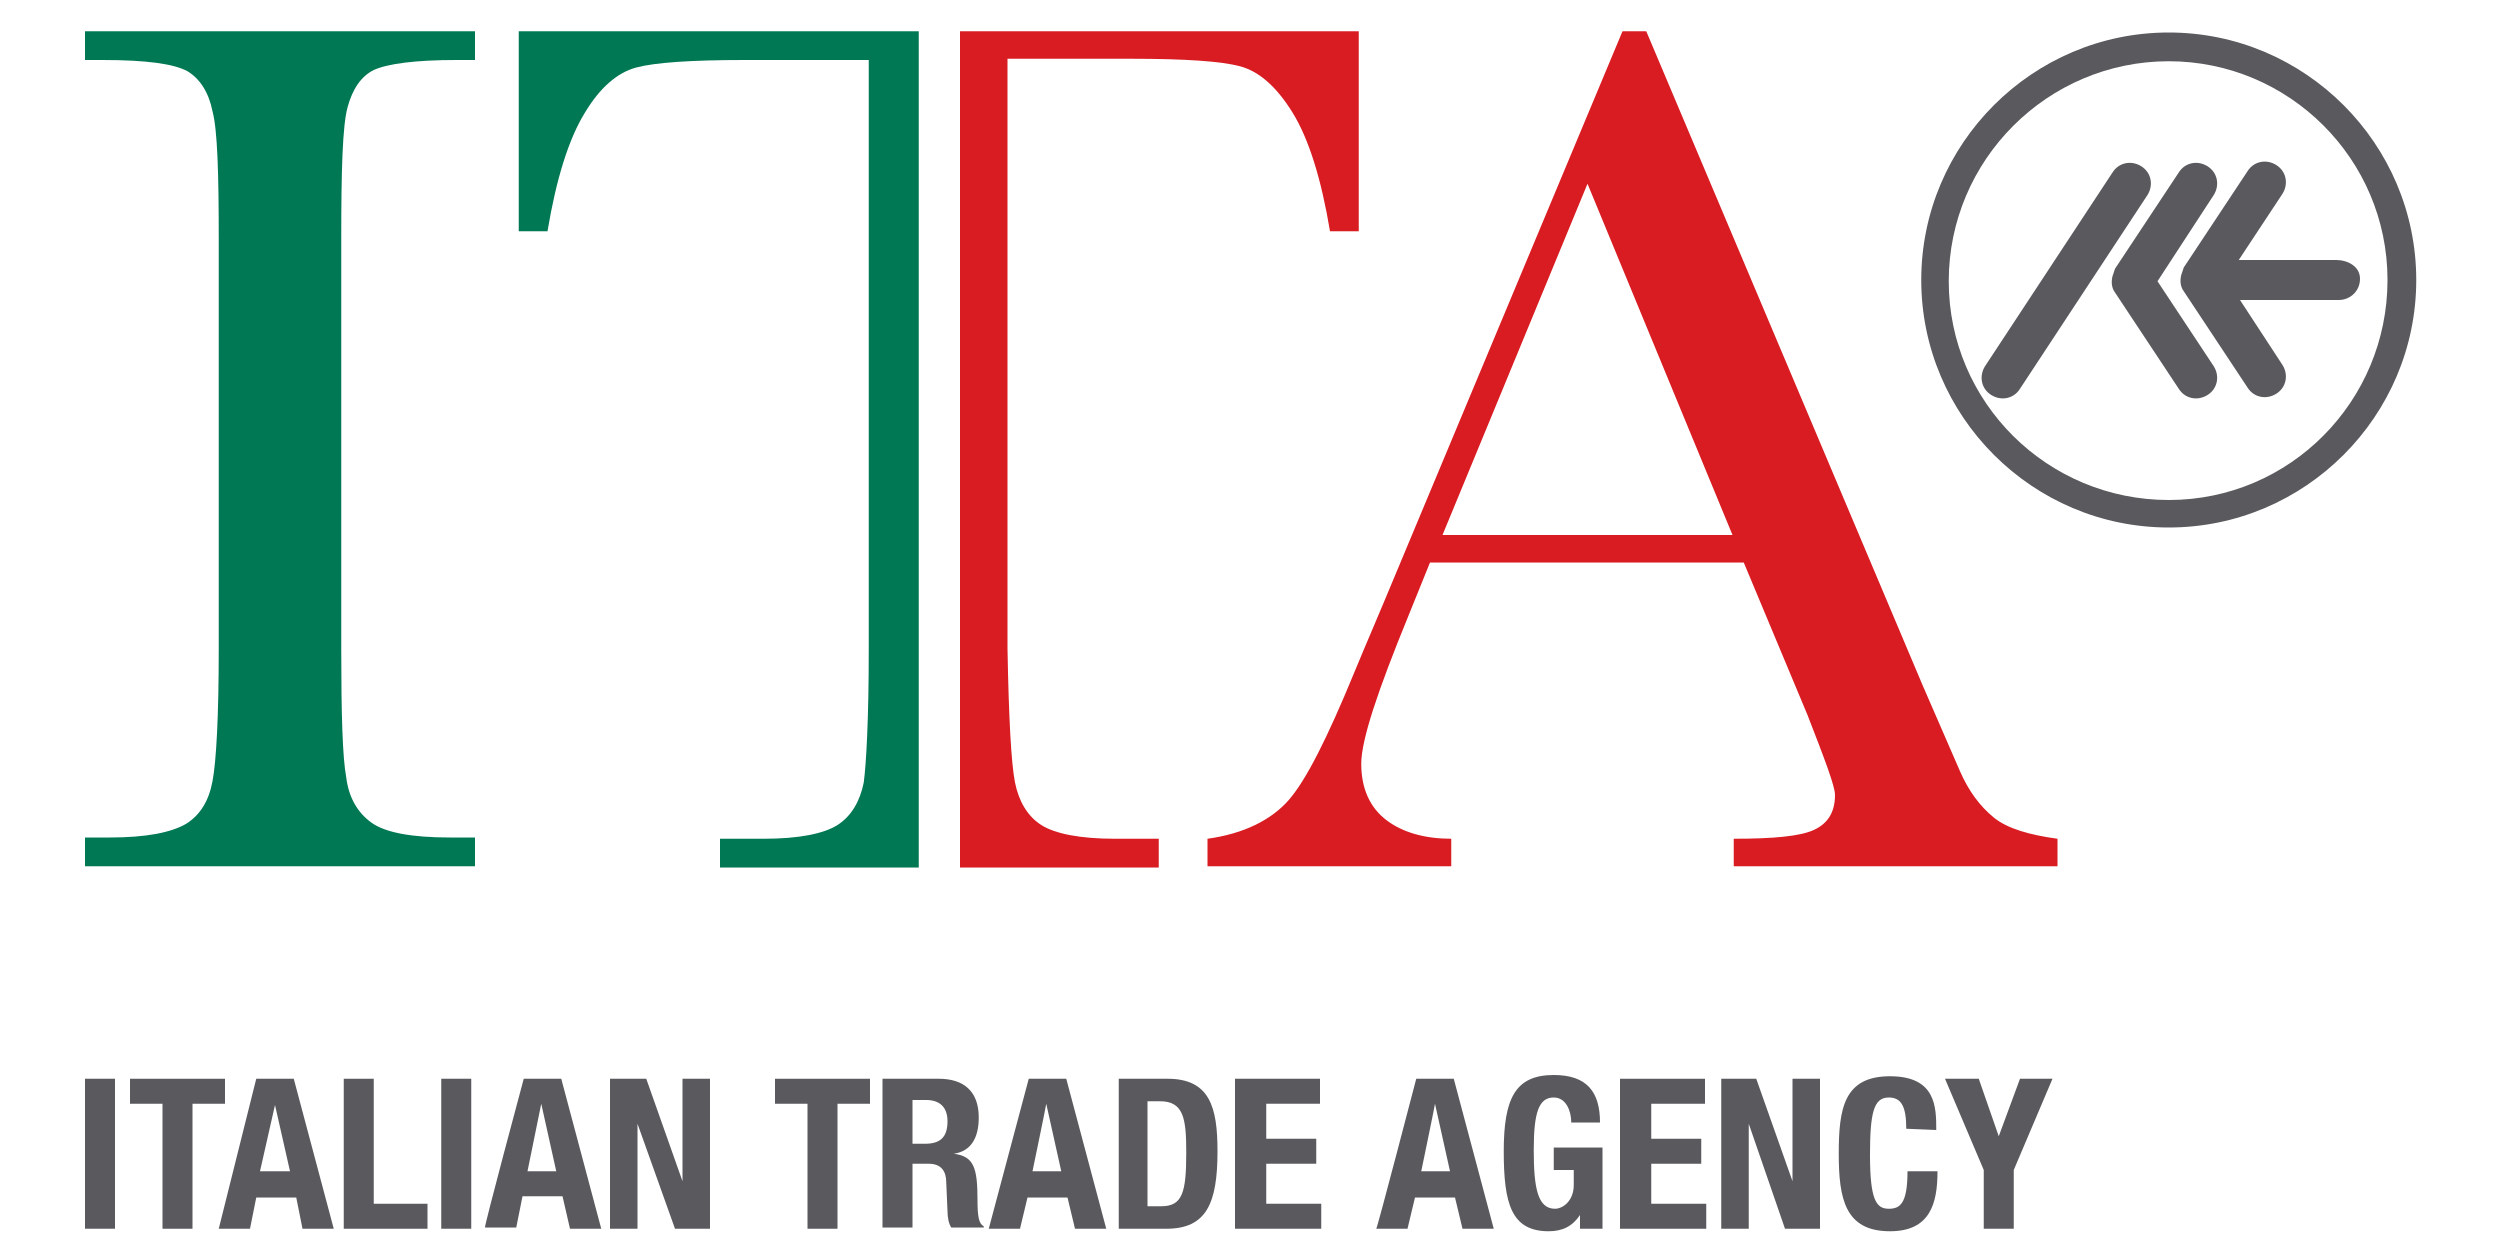 <?xml version="1.0" encoding="utf-8"?>
<!-- Generator: Adobe Illustrator 25.4.1, SVG Export Plug-In . SVG Version: 6.00 Build 0)  -->
<svg version="1.1" id="uuid-e3ba925b-edb6-468f-ad3c-95a520d5a892"
	 xmlns="http://www.w3.org/2000/svg" xmlns:xlink="http://www.w3.org/1999/xlink" x="0px" y="0px" viewBox="0 0 200 100"
	 style="enable-background:new 0 0 200 100;" xml:space="preserve">
<style type="text/css">
	.st0{fill:#5A595E;}
	.st1{fill:#007853;}
	.st2{fill:#D91B22;}
</style>
<g>
	<g>
		<path class="st0" d="M186.9,20.8h-7.8l3.5-5.3c0.5-0.8,0.3-1.8-0.5-2.3c-0.8-0.5-1.8-0.3-2.3,0.5l-5.1,7.7l-0.2,0.6
			c-0.1,0.4-0.1,0.9,0.2,1.3l5.1,7.7c0.5,0.8,1.5,1,2.3,0.5c0.8-0.5,1-1.5,0.5-2.3l-3.4-5.2h7.9c0.9,0,1.7-0.7,1.7-1.7
			S187.8,20.8,186.9,20.8"/>
		<path class="st0" d="M172.6,22.5l4.5-6.9c0.5-0.8,0.3-1.8-0.5-2.3c-0.8-0.5-1.8-0.3-2.3,0.5l-5.1,7.7l-0.2,0.6
			c-0.1,0.4-0.1,0.9,0.2,1.3l5.1,7.7c0.5,0.8,1.5,1,2.3,0.5c0.8-0.5,1-1.5,0.5-2.3L172.6,22.5"/>
		<path class="st0" d="M171.3,13.3c0.8,0.5,1,1.5,0.5,2.3l-10.2,15.5c-0.5,0.8-1.5,1-2.3,0.5c-0.8-0.5-1-1.5-0.5-2.3L169,13.8
			C169.5,13,170.5,12.8,171.3,13.3"/>
		<path class="st0" d="M173.5,42.2c-10.9,0-19.8-8.9-19.8-19.8s8.9-19.8,19.8-19.8s19.8,8.9,19.8,19.8S184.4,42.2,173.5,42.2
			L173.5,42.2z M173.5,4.9c-9.7,0-17.6,7.9-17.6,17.6S163.8,40,173.5,40S191,32.1,191,22.4S183.1,4.9,173.5,4.9L173.5,4.9L173.5,4.9
			z"/>
	</g>
	<g>
		<path class="st1" d="M6.8,4.8V2.5H38v2.3h-1.5c-3.3,0-5.5,0.3-6.6,0.8c-1,0.5-1.7,1.5-2.1,3c-0.4,1.5-0.5,5-0.5,10.5v32.8
			c0,5.2,0.1,8.7,0.4,10.3c0.2,1.6,0.9,2.8,2,3.6c1.1,0.8,3.2,1.2,6.3,1.2h2v2.3H6.8V67h2c2.9,0,4.9-0.4,6.1-1.1
			c1.1-0.7,1.8-1.8,2.1-3.4s0.5-5.1,0.5-10.7V19.2c0-5.3-0.1-8.8-0.5-10.3c-0.3-1.5-1-2.6-2-3.2c-1.1-0.6-3.3-0.9-6.8-0.9L6.8,4.8
			L6.8,4.8z"/>
		<path class="st2" d="M139.5,45h-25.1l-1.7,4.2c-2.5,6.1-3.8,10-3.8,11.9c0,2,0.7,3.5,2,4.5c1.3,1,3.1,1.5,5.2,1.5v2.2H96.6v-2.2
			c2.9-0.4,5.1-1.5,6.5-3.1c1.4-1.6,3.1-5,5.2-10.1c0.2-0.5,1-2.4,2.4-5.7l19.1-45.7h1.9l22.1,52.3l3,6.9c0.7,1.6,1.6,2.8,2.7,3.7
			c1.1,0.9,2.9,1.4,5.1,1.7v2.2h-25.9v-2.2c3.2,0,5.3-0.2,6.4-0.7c1.1-0.5,1.7-1.4,1.7-2.8c0-0.7-0.8-2.8-2.2-6.4L139.5,45L139.5,45
			L139.5,45z M138.6,42.8L127,14.7l-11.6,28.1H138.6z"/>
		<path class="st1" d="M69.1,62.6c-0.3,1.5-1,2.7-2.1,3.4c-1.1,0.7-3.1,1.1-5.9,1.1h-3.5v2.3h15.9V2.5H41.5v16h2.3
			c0.7-4.2,1.7-7.4,3-9.5C48,7,49.4,5.8,50.9,5.4c1.5-0.4,4.4-0.6,8.7-0.6h9.9v47.2C69.5,57.5,69.3,61.1,69.1,62.6"/>
		<path class="st2" d="M81.2,62.6c0.3,1.5,1,2.7,2.1,3.4c1.1,0.7,3.1,1.1,5.9,1.1h3.5v2.3H76.8V2.5h31.9l0,16h-2.3
			c-0.7-4.2-1.7-7.4-3-9.5c-1.3-2.1-2.7-3.3-4.2-3.7c-1.5-0.4-4.4-0.6-8.7-0.6h-9.9v47.2C80.7,57.5,80.9,61.1,81.2,62.6"/>
	</g>
</g>
<g>
	<path class="st0" d="M6.8,98.3v-12h2.4v12C9.2,98.3,6.8,98.3,6.8,98.3z"/>
	<path class="st0" d="M18,86.3v2h-2.6v10H13v-10h-2.6v-2H18z"/>
	<path class="st0" d="M20.5,86.3h3l3.2,12h-2.5l-0.5-2.5h-3.2l-0.5,2.5h-2.5L20.5,86.3L20.5,86.3z M20.8,93.7h2.4L22,88.4h0
		L20.8,93.7L20.8,93.7z"/>
	<path class="st0" d="M27.5,98.3v-12h2.4v10h4.3v2H27.5z"/>
	<path class="st0" d="M35.3,98.3v-12h2.4v12C37.8,98.3,35.3,98.3,35.3,98.3z"/>
	<path class="st0" d="M41.9,86.3h3l3.2,12h-2.5L45,95.7h-3.2l-0.5,2.5h-2.5C38.7,98.2,41.9,86.3,41.9,86.3z M42.2,93.7h2.3l-1.2-5.4
		h0L42.2,93.7z"/>
	<path class="st0" d="M51.7,86.3l2.9,8.2h0v-8.2h2.2v12h-2.8l-3-8.4h0v8.4h-2.2v-12H51.7z"/>
	<path class="st0" d="M69.6,86.3v2h-2.6v10h-2.4v-10h-2.6v-2H69.6z"/>
	<path class="st0" d="M70.6,86.3h4.5c2,0,3.2,1,3.2,3.1c0,1.6-0.6,2.7-2,2.9v0c1.6,0.2,1.9,1.1,1.9,3.7c0,1.3,0.1,1.9,0.5,2.1v0.1
		h-2.6c-0.2-0.3-0.3-0.8-0.3-1.3l-0.1-2.3c0-0.9-0.4-1.5-1.4-1.5H73v5.1h-2.4L70.6,86.3L70.6,86.3L70.6,86.3z M73,91.5h1
		c1.2,0,1.8-0.5,1.8-1.8c0-1.1-0.6-1.7-1.7-1.7H73V91.5z"/>
	<path class="st0" d="M82.3,86.3h3l3.2,12h-2.5l-0.6-2.5h-3.2l-0.6,2.5h-2.5L82.3,86.3L82.3,86.3z M82.6,93.7h2.3l-1.2-5.4h0
		C83.7,88.4,82.6,93.7,82.6,93.7z"/>
	<path class="st0" d="M89.4,86.3h4c3.4,0,4,2.3,4,5.8c0,4.2-0.9,6.2-4.1,6.2h-3.8V86.3L89.4,86.3L89.4,86.3z M91.8,96.5h1.1
		c1.7,0,2-1.1,2-4.3c0-2.7-0.2-4.1-2.1-4.1h-1L91.8,96.5L91.8,96.5L91.8,96.5z"/>
	<path class="st0" d="M105.6,86.3v2h-4.3v2.8h4v2h-4v3.2h4.4v2h-6.9v-12C98.9,86.3,105.6,86.3,105.6,86.3z"/>
	<path class="st0" d="M113.3,86.3h3l3.2,12H117l-0.6-2.5h-3.2l-0.6,2.5h-2.5C110.2,98.2,113.3,86.3,113.3,86.3z M113.7,93.7h2.3
		l-1.2-5.4h0C114.8,88.4,113.7,93.7,113.7,93.7z"/>
	<path class="st0" d="M125.7,89.8c0-0.9-0.4-2-1.4-2c-1.2,0-1.6,1.2-1.6,4.2s0.3,4.7,1.7,4.7c0.6,0,1.5-0.6,1.5-1.9v-1.2h-1.6v-1.8
		h3.9v6.5h-1.8v-1.1h0c-0.6,0.9-1.4,1.3-2.5,1.3c-3,0-3.6-2.2-3.6-6.4s0.9-6.1,4-6.1c2.7,0,3.7,1.4,3.7,3.8H125.7L125.7,89.8z"/>
	<path class="st0" d="M136.4,86.3v2h-4.3v2.8h4v2h-4v3.2h4.4v2h-6.9v-12H136.4z"/>
	<path class="st0" d="M140.5,86.3l2.9,8.2h0v-8.2h2.2v12h-2.8l-2.9-8.4h0v8.4h-2.2v-12H140.5z"/>
	<path class="st0" d="M152.5,90.3c0-1.8-0.4-2.5-1.4-2.5c-1.2,0-1.5,1.2-1.5,4.6c0,3.6,0.5,4.3,1.5,4.3c0.9,0,1.5-0.4,1.5-3h2.4
		c0,2.6-0.6,4.8-3.8,4.8c-3.6,0-4.1-2.6-4.1-6.2s0.4-6.2,4.1-6.2s3.7,2.5,3.7,4.3L152.5,90.3L152.5,90.3z"/>
	<path class="st0" d="M158.3,86.3l1.6,4.6h0l1.7-4.6h2.6l-3.1,7.3v4.7h-2.4v-4.7l-3.1-7.3H158.3L158.3,86.3z"/>
</g>
</svg>
